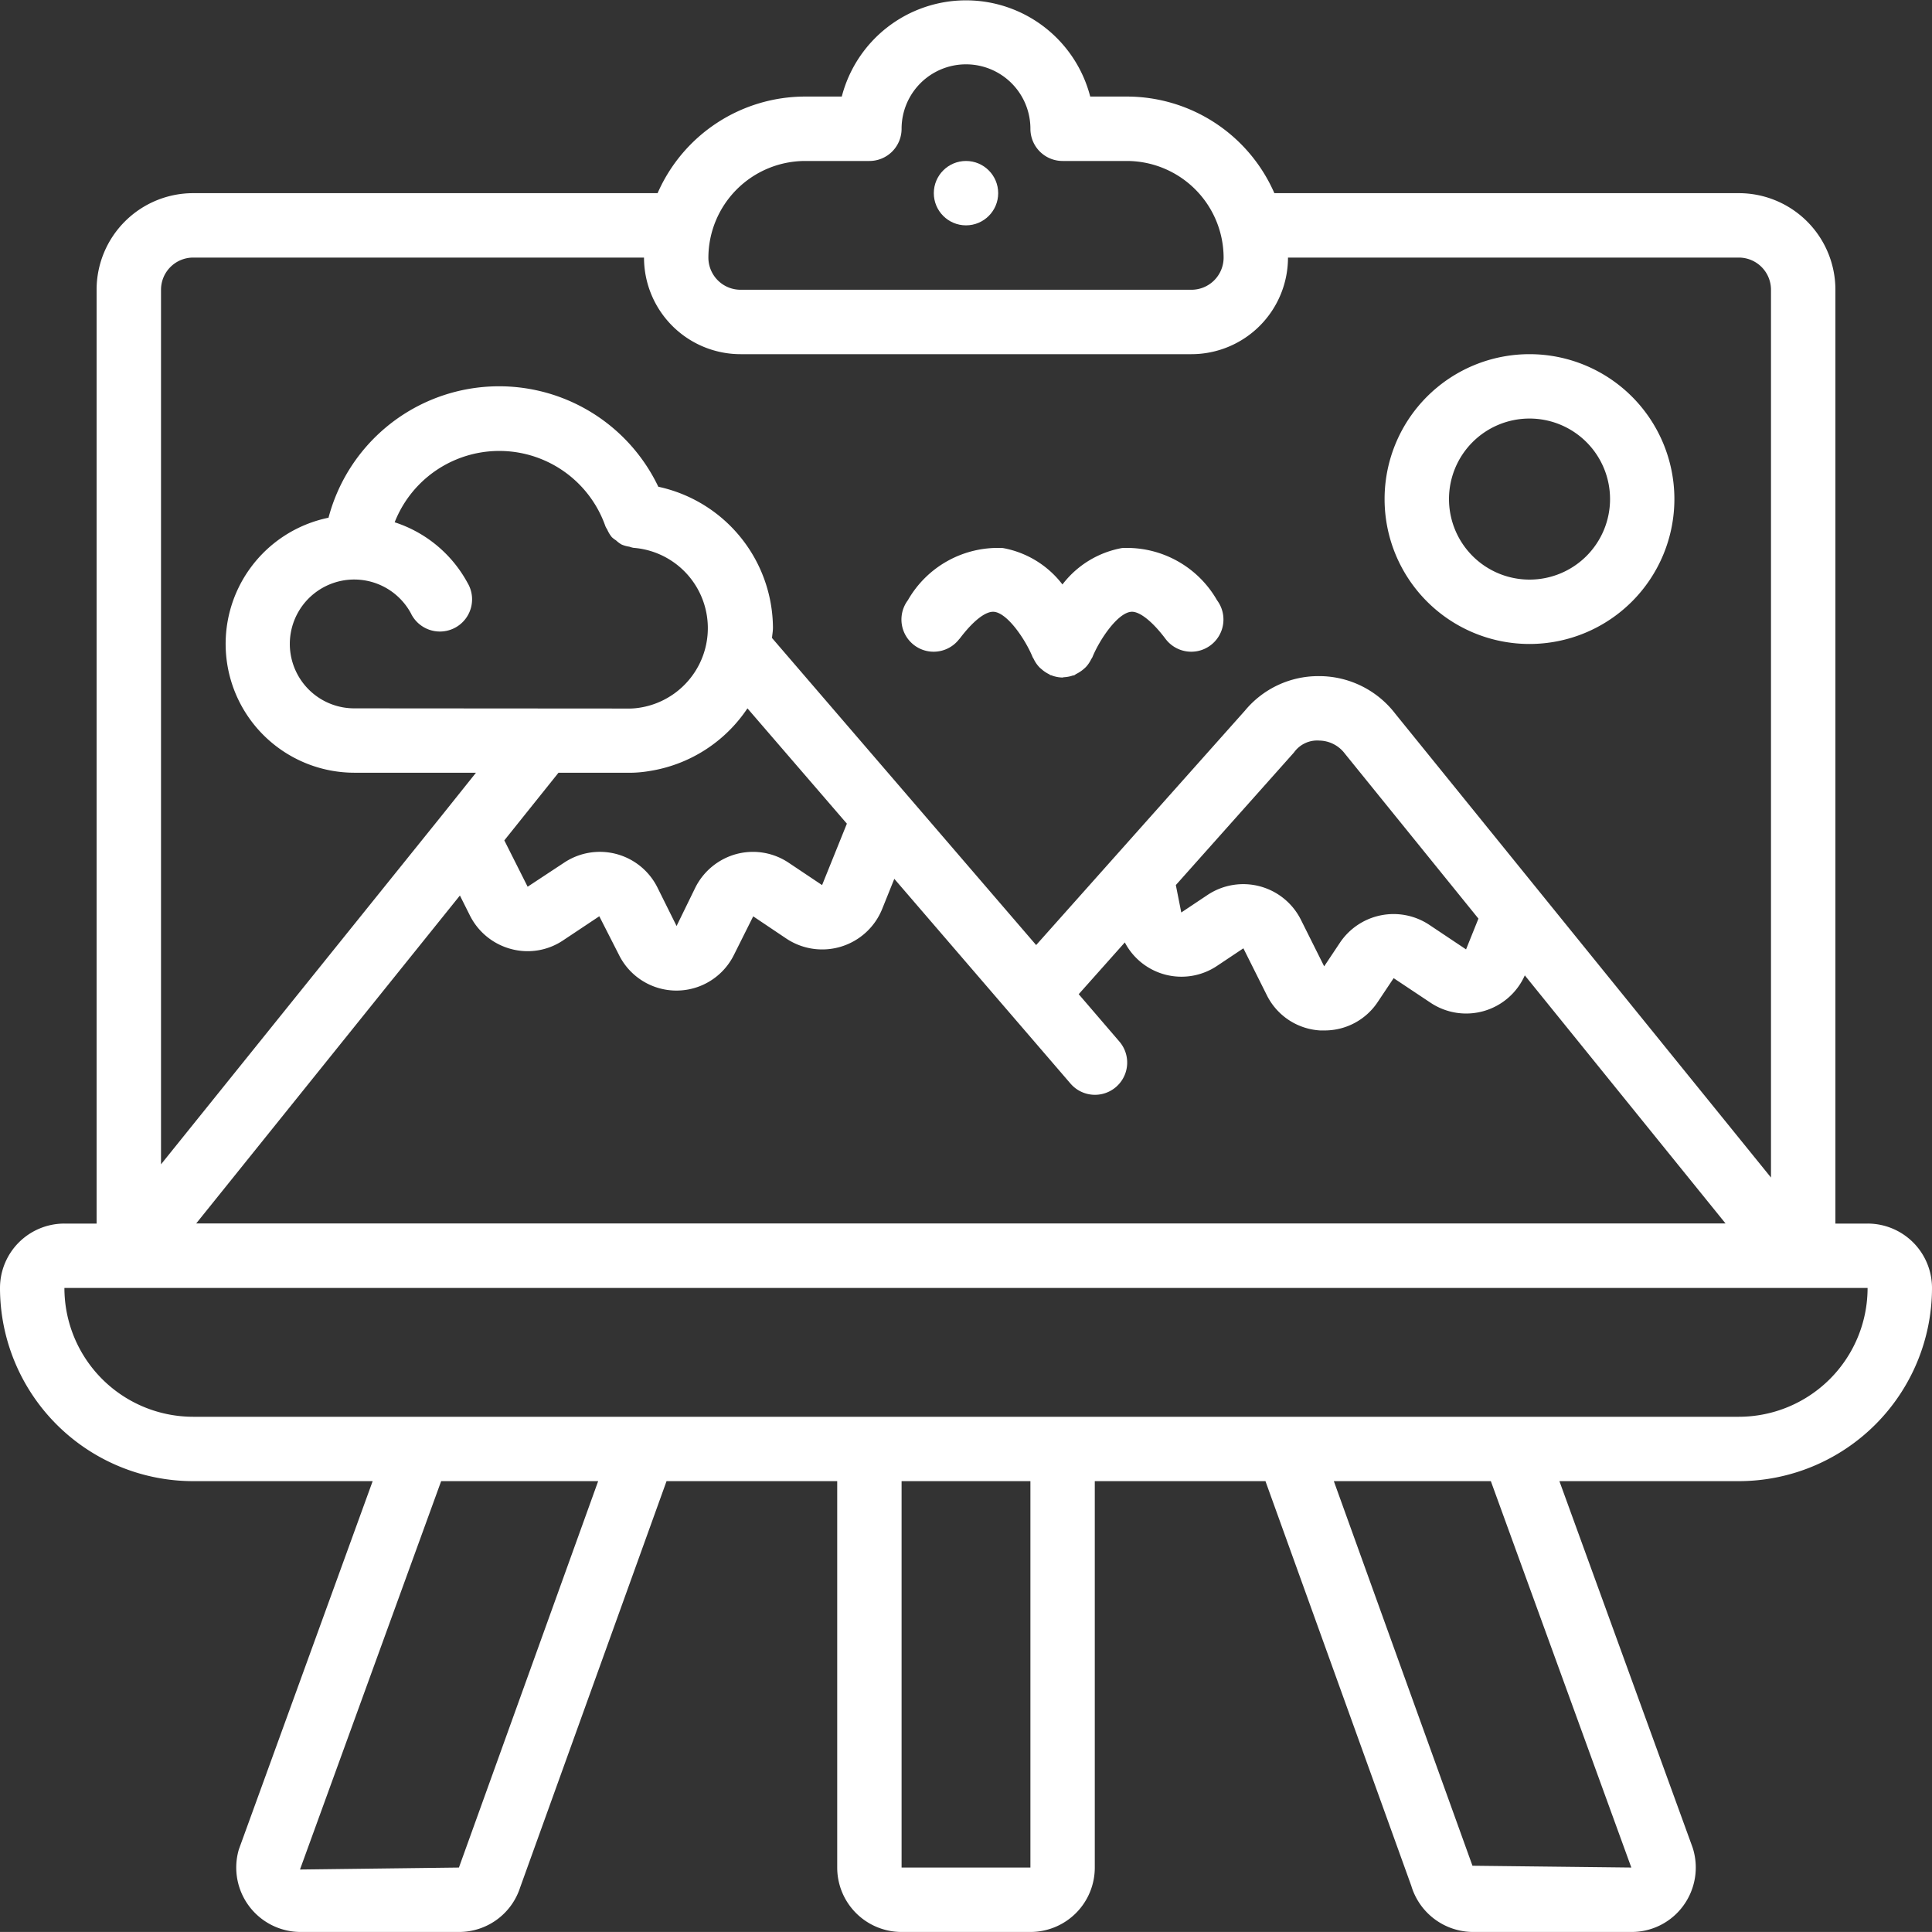 <svg id="Слой_1" data-name="Слой 1" xmlns="http://www.w3.org/2000/svg" viewBox="0 0 512 511.99"><rect x="0" y="0" width="512" height="511.99" fill="#333333" stroke="none"/><defs><style>.cls-1{fill:#fff;}</style></defs><title>art</title><g id="Page-1"><g id="_020---Canvas" data-name="020---Canvas"><path id="Shape" class="cls-1" d="M494.93,324.27H486.4V76.8a25.6,25.6,0,0,0-25.6-25.6H337.72a42.67,42.67,0,0,0-39.05-25.6h-9.75a34,34,0,0,0-65.84,0h-9.75a42.71,42.71,0,0,0-39.06,25.6H51.2A25.6,25.6,0,0,0,25.6,76.8V324.27H17.07A17.06,17.06,0,0,0,0,341.33a51.24,51.24,0,0,0,51.2,51.2H98.76L63.3,490.12A17.07,17.07,0,0,0,79.68,512h41.94a17,17,0,0,0,16.21-11.76l38.81-107.71h45.23v102.4A17.06,17.06,0,0,0,238.93,512h34.14a17.06,17.06,0,0,0,17.06-17.07V392.53h45.23L374,499.75A17.14,17.14,0,0,0,390.38,512h41.94A16.93,16.93,0,0,0,446,505.17a17.14,17.14,0,0,0,2.56-15.54l-35.3-97.1H460.8a51.24,51.24,0,0,0,51.2-51.2A17.06,17.06,0,0,0,494.93,324.27ZM93.87,187.73a17.07,17.07,0,1,1,15-25.23,8.53,8.53,0,1,0,15-8.08,33.78,33.78,0,0,0-19.28-16,29.79,29.79,0,0,1,55.86,1.08,7.25,7.25,0,0,0,.48.86,8.34,8.34,0,0,0,1.21,2,7.09,7.09,0,0,0,1.11.85,7.7,7.7,0,0,0,1.49,1.11,8.11,8.11,0,0,0,2.05.57,6.76,6.76,0,0,0,1.09.3,21.34,21.34,0,0,1,1.33,42.41,17,17,0,0,1-2.85.18ZM166.4,204.8a31.81,31.81,0,0,0,5.6-.44,38.36,38.36,0,0,0,26.08-16.63l26.35,30.56-6.57,16.28-8.79-5.88a17,17,0,0,0-13.77-2.39,17.19,17.19,0,0,0-11,8.87l-5,10.24-5.12-10.3a17.06,17.06,0,0,0-24.69-6.48L139.83,235l-6.18-12.28L148,204.8Zm-44.52,32.53,2.7,5.39a17.12,17.12,0,0,0,11,8.82,16.84,16.84,0,0,0,13.66-2.33l9.58-6.38L164,253a17,17,0,0,0,30.49.09l5.12-10.24,8.83,5.93a17.14,17.14,0,0,0,25.34-7.87l3.22-8,46.73,54.3A8.54,8.54,0,1,0,296.62,276l-10.75-12.52,12.22-13.72a16.94,16.94,0,0,0,24.47,6.2l6.95-4.64,6.17,12.34a16.88,16.88,0,0,0,14.19,9.43H351a16.86,16.86,0,0,0,14.15-7.6l4.18-6.26,9.76,6.5a17,17,0,0,0,25-7.24l53.19,65.74H52Zm189.73-2.77,31.3-35.13a7.55,7.55,0,0,1,6.73-3.16,8.63,8.63,0,0,1,6.77,3.47l35.39,43.71-3.28,8.16-9.76-6.52a17.11,17.11,0,0,0-23.66,4.74l-4.18,6.27-6.17-12.35A17.08,17.08,0,0,0,320,237.19l-6.95,4.64ZM213.33,42.67H230.4a8.53,8.53,0,0,0,8.53-8.54,17.07,17.07,0,0,1,34.14,0,8.53,8.53,0,0,0,8.53,8.54h17.07a25.68,25.68,0,0,1,25.6,25.6,8.53,8.53,0,0,1-8.54,8.53H196.27a8.53,8.53,0,0,1-8.54-8.53A25.69,25.69,0,0,1,213.33,42.67ZM51.2,68.27H170.67a25.6,25.6,0,0,0,25.6,25.6H315.73a25.6,25.6,0,0,0,25.6-25.6H460.8a8.53,8.53,0,0,1,8.53,8.53V312.07L369.79,189.19a25.46,25.46,0,0,0-19.92-10h-.34a25.24,25.24,0,0,0-19.63,9.17l-55.31,62.1-70-81.38c.07-.91.25-1.78.25-2.69A38.47,38.47,0,0,0,174.46,129a46.75,46.75,0,0,0-87.4,8.21,34.14,34.14,0,0,0,6.81,67.58h32.27l-9,11.26L42.67,308.57V76.8A8.53,8.53,0,0,1,51.2,68.27Zm70.42,426.66-42.12.52,37.41-102.92h41.61Zm151.45,0H238.93V392.53h34.14Zm159.25,0-42.1-.48L353.48,392.53h41.61ZM460.8,375.47H51.2a34.14,34.14,0,0,1-34.13-34.14H494.93A34.14,34.14,0,0,1,460.8,375.47Z" transform="translate(0 -0.01)"/><circle id="Oval" class="cls-1" cx="256" cy="51.19" r="8.53"/><path id="Shape-2" data-name="Shape" class="cls-1" d="M405.33,170.67a38.4,38.4,0,1,0-38.4-38.4A38.4,38.4,0,0,0,405.33,170.67Zm0-59.74A21.34,21.34,0,1,1,384,132.27,21.33,21.33,0,0,1,405.33,110.93Z" transform="translate(0 -0.01)"/><path id="Shape-3" data-name="Shape" class="cls-1" d="M254.29,169.31c3.58-4.77,7-7.46,9.25-7.15,3.56.46,8.26,7.41,10.14,12.05l.06.09.18.3a8.45,8.45,0,0,0,1.49,2.2,4.78,4.78,0,0,0,.58.52,8.41,8.41,0,0,0,2,1.35c.15.07.23.19.38.25s.17,0,.25.05a8.46,8.46,0,0,0,2.94.59c.14,0,.26-.08.4-.08a8.52,8.52,0,0,0,2.4-.47c.13,0,.25,0,.37-.07s.34-.25.54-.35a9.55,9.55,0,0,0,1.78-1.16c.25-.21.5-.43.73-.66a8.3,8.3,0,0,0,1.4-2.07,3.68,3.68,0,0,0,.24-.39l.06-.09c1.88-4.65,6.58-11.6,10.14-12.06,2.15-.33,5.66,2.37,9.25,7.15a8.53,8.53,0,0,0,13.65-10.24,27.53,27.53,0,0,0-25.15-13.83,25.6,25.6,0,0,0-15.81,9.66,25.6,25.6,0,0,0-15.81-9.66,27.48,27.48,0,0,0-25.15,13.83,8.53,8.53,0,1,0,13.65,10.24Z" transform="translate(0 -0.01)"/></g></g></svg>